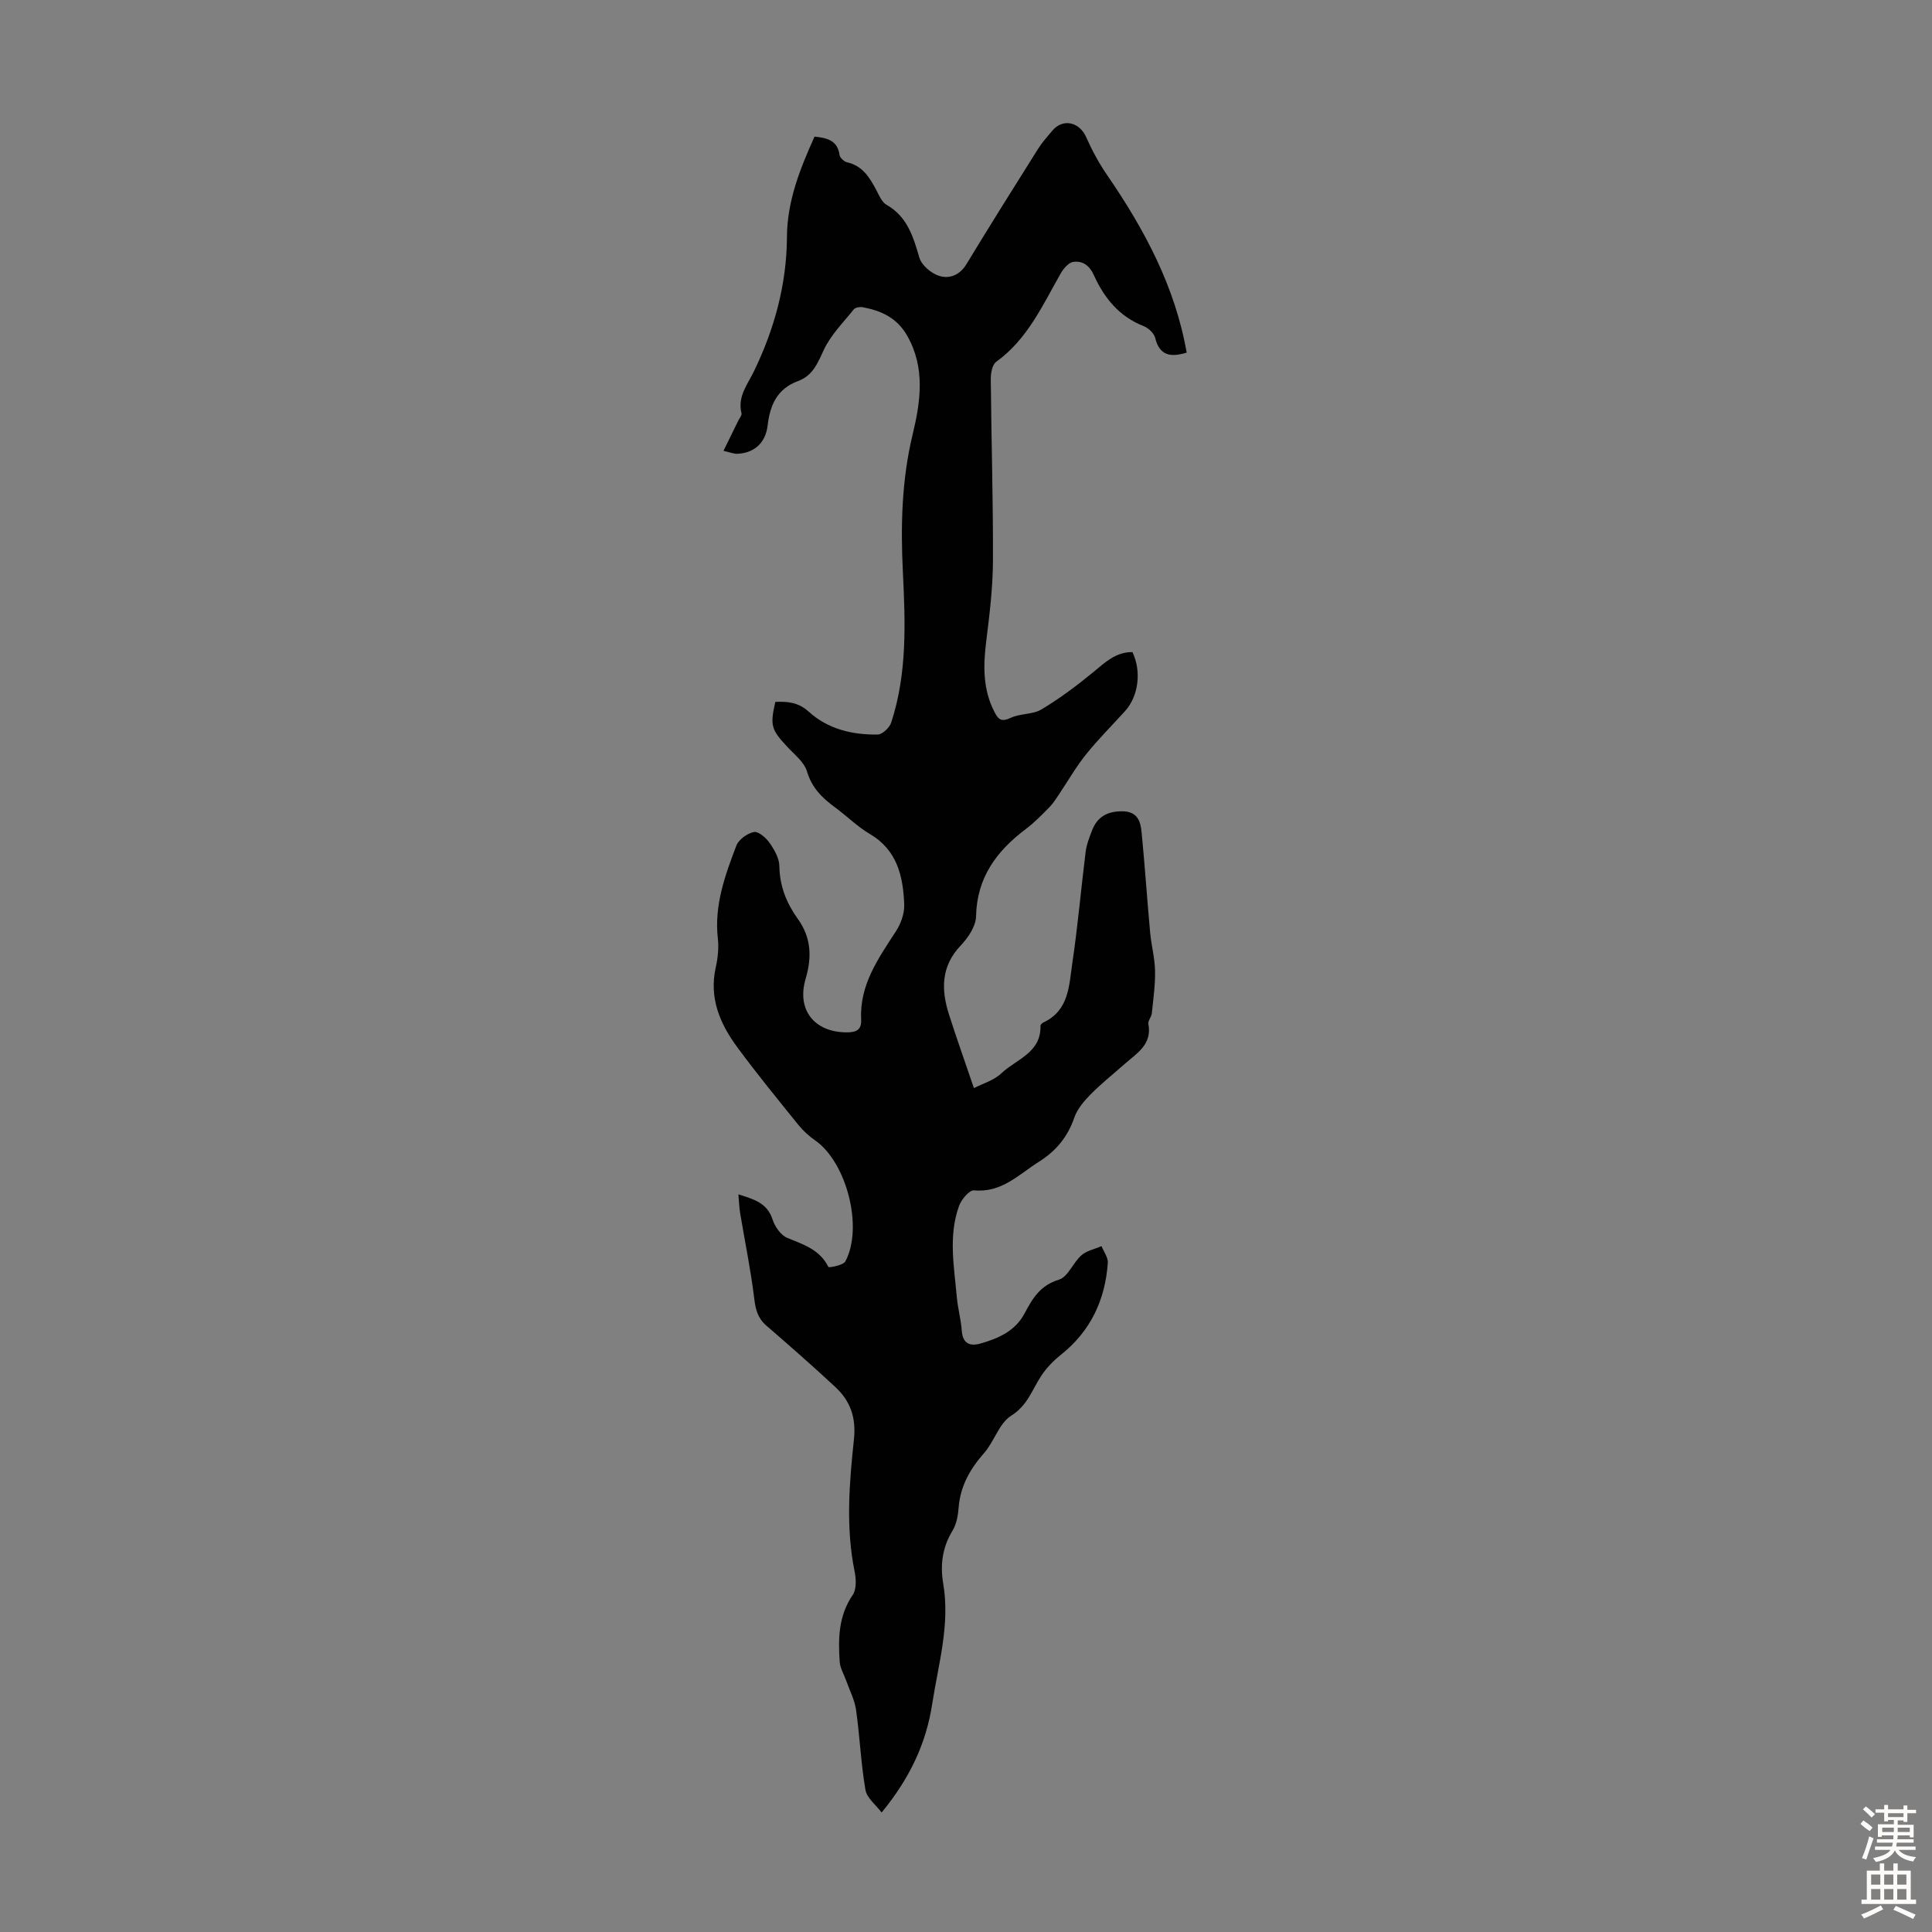 <svg enable-background="new 0 0 400 400" viewBox="0 0 400 400" xmlns="http://www.w3.org/2000/svg"><rect x="0" y="0" width="400" height="400" fill="#808080" stroke="none"/><path d="m182.53 375.26c-1.15-1.54-3.05-2.98-3.35-4.69-.94-5.46-1.16-11.04-1.94-16.54-.29-2.07-1.33-4.04-2.04-6.05-.46-1.31-1.26-2.59-1.35-3.92-.33-4.81-.25-9.53 2.69-13.83.8-1.17.72-3.27.41-4.82-1.87-9.14-1.12-18.31-.15-27.42.48-4.52-.76-7.94-3.85-10.82-4.67-4.34-9.47-8.55-14.29-12.72-1.74-1.51-2.21-3.25-2.49-5.5-.72-5.95-1.94-11.85-2.93-17.77-.2-1.2-.23-2.42-.36-3.91 3.15 1.02 5.95 1.73 7.07 5.21.47 1.48 1.71 3.26 3.05 3.81 3.35 1.38 6.72 2.41 8.51 6.02.09.19 3.07-.33 3.51-1.15 3.77-7.05.24-20.55-6.25-25.05-1.27-.88-2.47-1.97-3.44-3.17-4.29-5.31-8.61-10.6-12.66-16.09-3.61-4.88-5.9-10.22-4.48-16.58.44-1.94.65-4.04.43-6-.77-6.83 1.49-13.04 3.83-19.18.48-1.27 2.25-2.55 3.63-2.83.92-.19 2.5 1.18 3.24 2.23.99 1.42 2.02 3.2 2.04 4.84.06 4.13 1.49 7.67 3.8 10.89 2.81 3.9 2.96 7.92 1.64 12.41-1.91 6.51 1.83 11.1 8.54 11.11 1.94 0 3.05-.53 2.95-2.59-.37-7.22 3.54-12.7 7.21-18.35 1.03-1.58 1.78-3.71 1.71-5.55-.23-5.81-1.44-11.25-7.13-14.59-2.58-1.52-4.76-3.72-7.19-5.5-2.65-1.94-4.8-4.03-5.81-7.44-.58-1.95-2.61-3.51-4.11-5.13-3.3-3.55-3.56-4.35-2.45-9.27 2.5-.11 4.75.06 6.9 2.01 3.99 3.63 9.03 4.82 14.28 4.75.97-.01 2.45-1.4 2.8-2.44 3.35-10.2 2.94-20.72 2.43-31.25-.47-9.52-.25-18.96 2-28.34 1.65-6.85 2.71-13.86-1.12-20.57-2.1-3.68-5.39-5.18-9.25-5.88-.57-.1-1.48.06-1.8.46-2.19 2.74-4.79 5.32-6.23 8.44-1.27 2.75-2.28 5.28-5.29 6.39-4.33 1.59-5.81 4.93-6.32 9.25-.43 3.66-2.89 5.68-6.27 5.81-.73.03-1.48-.3-2.86-.61 1.12-2.29 2.12-4.3 3.1-6.32.24-.48.73-1.04.63-1.45-.87-3.46 1.26-5.96 2.6-8.75 4.24-8.77 6.76-18 6.81-27.77.04-7.48 2.73-14.13 5.71-20.77 2.59.28 4.76.76 5.18 3.81.08.59.95 1.38 1.59 1.52 3.22.74 4.67 3.19 6.05 5.8.57 1.08 1.12 2.44 2.07 2.98 4.33 2.47 5.54 6.6 6.82 10.97.46 1.56 2.43 3.22 4.06 3.75 2.12.68 4.28-.11 5.68-2.42 4.87-8.02 9.86-15.98 14.86-23.92.83-1.32 1.9-2.49 2.9-3.69 2.19-2.63 5.62-1.86 7.03 1.32 1.21 2.72 2.64 5.38 4.33 7.83 7.71 11.24 14.07 23.05 16.48 36.78-3.33 1-5.6.66-6.52-3.04-.24-.98-1.41-2.07-2.41-2.46-5.03-1.97-8.14-5.8-10.25-10.47-.94-2.09-2.35-3.08-4.29-2.82-.99.13-2.06 1.42-2.64 2.44-3.75 6.59-6.86 13.58-13.32 18.24-.82.59-1.14 2.36-1.13 3.57.11 12.53.5 25.07.45 37.6-.02 5.56-.7 11.15-1.39 16.68-.64 5.1-.72 10 1.73 14.71.83 1.6 1.49 2.03 3.34 1.16 1.97-.93 4.57-.66 6.38-1.75 3.78-2.27 7.35-4.94 10.76-7.75 2.44-2.02 4.66-4.16 8.06-4.11 1.91 3.99 1.26 9.12-1.52 12.2-2.7 2.99-5.57 5.84-8.09 8.98-2.07 2.57-3.72 5.48-5.57 8.23-.62.91-1.2 1.88-1.97 2.66-1.57 1.59-3.14 3.22-4.92 4.56-6.06 4.56-10.14 10.04-10.31 18.08-.04 2.05-1.63 4.41-3.16 6.02-4.13 4.34-4.08 9.18-2.43 14.34 1.55 4.86 3.27 9.67 5.15 15.2 1.79-.93 4.13-1.58 5.68-3.06 3.06-2.92 8.24-4.22 8.1-9.82-.01-.24.36-.6.64-.73 5.32-2.5 5.27-7.71 5.96-12.34 1.14-7.62 1.79-15.31 2.75-22.95.19-1.53.78-3.03 1.34-4.48 1.11-2.85 3.23-3.97 6.31-3.93 3.12.04 3.72 2.11 3.94 4.38.67 6.88 1.13 13.79 1.76 20.67.24 2.67.97 5.31 1.02 7.97.06 2.94-.37 5.89-.67 8.82-.08.76-.84 1.54-.71 2.2.8 4.28-2.42 6.07-4.95 8.31-2.35 2.08-4.82 4.03-7.01 6.26-1.37 1.39-2.76 3.03-3.38 4.82-1.38 4-3.77 6.89-7.34 9.14-4.19 2.65-7.71 6.45-13.42 5.91-.95-.09-2.6 1.86-3.08 3.17-2.27 6.21-1.04 12.61-.48 18.95.21 2.33.86 4.63 1.03 6.97.2 2.69 1.75 3.23 3.88 2.62 3.69-1.06 7.18-2.56 9.12-6.24 1.62-3.07 3.24-5.81 7.11-6.98 1.88-.57 2.92-3.53 4.66-5.05 1.09-.96 2.75-1.28 4.16-1.89.46 1.16 1.38 2.35 1.3 3.47-.54 7.67-3.56 14.12-9.7 19.01-1.54 1.23-2.99 2.71-4.07 4.35-1.9 2.89-2.84 6.15-6.24 8.28-2.49 1.56-3.49 5.32-5.6 7.72-2.9 3.3-4.92 6.81-5.27 11.27-.13 1.64-.44 3.45-1.27 4.81-2.11 3.45-2.58 7.1-1.93 10.93 1.45 8.52-.99 16.64-2.27 24.89-1.25 8.25-4.67 15.46-10.48 22.53z" fill="#010102"/><g fill="#fcfbfa"><path d="m385.2 377.6.6-.7c.6.4 1.3.9 1.9 1.5l-.6.7c-.8-.5-1.4-1-1.9-1.5zm.3 7.1c.6-1.4 1.1-2.9 1.5-4.5.3.1.6.3.9.4-.5 1.4-1 2.9-1.5 4.4zm.2-10.1.6-.6c.7.5 1.3 1.1 1.9 1.6l-.7.7c-.6-.6-1.2-1.2-1.8-1.7zm8.4-.8h.8v.9h1.8v.7h-1.8v1.8h-.8v-.3h-1.2v.9h3.3v2.6h-.8v-.4h-2.5c0 .3 0 .6-.1.8h3.4v.7h-3.5c0 .3-.1.6-.1.8h4v.7h-3.5c.7.9 1.9 1.3 3.6 1.5-.2.2-.4.5-.6.9-1.9-.3-3.2-1.1-3.8-2.3-.5 1.1-1.8 2-3.9 2.4-.2-.3-.4-.5-.6-.8 1.9-.4 3.1-.9 3.6-1.7h-3.2v-.7h3.5c.1-.2.1-.5.2-.8h-3.3v-.7h3.4c0-.2 0-.5 0-.8h-2.4v.3h-.8v-2.6h3.3v-.9h-1.2v.3h-.8v-1.8h-1.8v-.7h1.8v-.9h.8v.9h3.2zm-4.4 5.5h2.4c0-.3 0-.6 0-.9h-2.4zm1.2-3.1h3.2v-.8h-3.2zm4.4 2.2h-2.4v.9h2.5v-.9z"/><path d="m389.2 385.8h.9v1.5h1.9v-1.5h.9v1.5h2.7v6h1.1v.9h-11.3v-.9h1.1v-6h2.7zm.2 8.7.5.8c-1.2.6-2.5 1.3-4 1.9-.2-.3-.3-.6-.6-.8 1.6-.6 3-1.3 4.1-1.9zm-2-4.3h1.9v-2.1h-1.9zm0 3.1h1.9v-2.2h-1.9zm2.7-3.1h1.9v-2.1h-1.9zm0 3.1h1.9v-2.2h-1.9zm2.4 1.3c1.4.6 2.7 1.2 4.1 1.8l-.5.9c-1.5-.7-2.8-1.4-4.1-1.9zm2.2-6.5h-1.9v2.1h1.9zm-1.9 5.2h1.9v-2.2h-1.9z"/></g></svg>